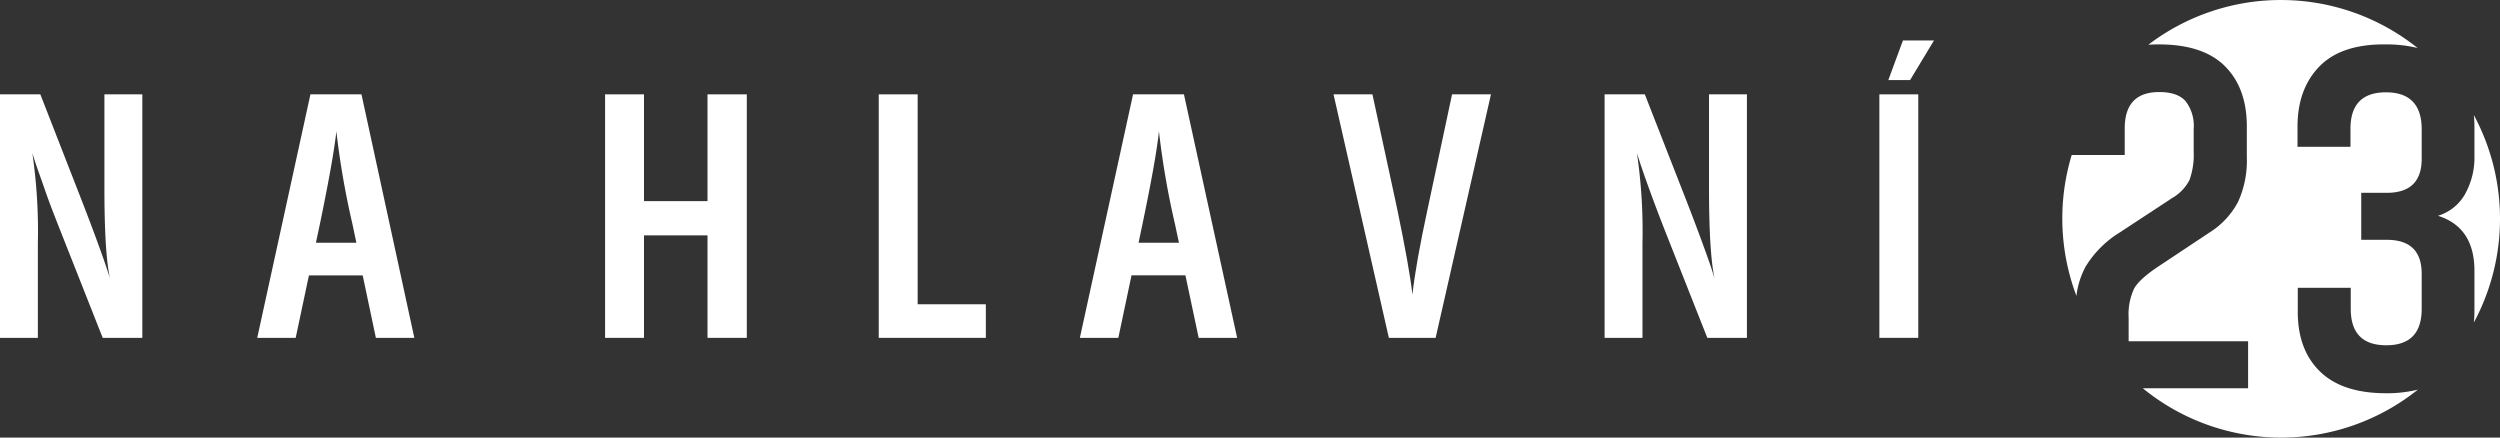 <svg xmlns="http://www.w3.org/2000/svg" viewBox="0 0 454.94 79.63"><rect x="0" y="0" width="454.94" height="79.63" fill="#333333" stroke="none"/><defs><style>.cls-1{fill:#fff;}</style></defs><title>logo</title><g id="Vrstva_2" data-name="Vrstva 2"><g id="Vrstva_1-2" data-name="Vrstva 1"><polygon class="cls-1" points="166.99 17.17 159.91 17.17 159.91 61.48 179.4 61.48 179.4 55.37 166.99 55.37 166.99 17.17"/><polygon class="cls-1" points="128.75 36.6 117.19 36.6 117.19 17.17 110.11 17.17 110.11 61.48 117.19 61.48 117.19 42.83 128.75 42.83 128.75 61.48 135.9 61.48 135.9 17.17 128.75 17.17 128.75 36.6"/><path class="cls-1" d="M206.19,17.17l-9.68,44.31h7l2.4-11.37h9.81l2.41,11.37h7l-9.68-44.31Zm1,27,.71-3.38q2.48-11.88,3-16.89a149.11,149.11,0,0,0,2.92,16.89l.72,3.38Z"/><path class="cls-1" d="M56.49,17.17,46.81,61.48h7l2.41-11.37H66l2.4,11.37h7L65.78,17.17Zm1,27,.72-3.38q2.46-11.88,3-16.89a149.79,149.79,0,0,0,2.93,16.89l.71,3.38Z"/><path class="cls-1" d="M19,34.13Q19,46,20,50.63l-.46-1.43q-.45-1.43-1.75-5c-.87-2.39-1.86-5-3-7.93L7.34,17.17H0V61.48H6.89V44.26a98,98,0,0,0-1-16.37l.52,1.62c.35,1.09,1,2.82,1.82,5.2s1.82,4.9,2.86,7.54l7.6,19.23h7.21V17.17H19Z"/><rect class="cls-1" x="342" y="17.17" width="7.08" height="44.31"/><polygon class="cls-1" points="343.63 14.57 347.59 14.57 351.94 7.36 346.29 7.36 343.63 14.57"/><path class="cls-1" d="M259.82,37.9q-2.2,10.18-2.79,15.72-.52-4.74-2.8-15.72l-4.48-20.73h-7.08l10.07,44.31h8.51l10.07-44.31h-7.08Z"/><path class="cls-1" d="M311,34.13q0,11.88,1,16.5l-.45-1.43c-.31-1-.89-2.62-1.76-5s-1.86-5-3-7.93l-7.47-19.1H292V61.48h6.89V44.26a98,98,0,0,0-1-16.37l.52,1.62q.53,1.64,1.82,5.2c.87,2.38,1.82,4.9,2.86,7.54l7.6,19.23h7.21V17.17H311Z"/><path class="cls-1" d="M434.19,16.8q-6.46,0-6.46,6.64v3.28h-9.64V23.08q0-6.91,4-11t12.06-4a23.42,23.42,0,0,1,5.8.66,39.8,39.8,0,0,0-49-.6q.93-.06,1.92-.06,8.08,0,12.05,4t3.95,11v5.55a18.07,18.07,0,0,1-1.59,8.09A14.69,14.69,0,0,1,402,42.36l-8.91,5.92q-3.74,2.44-4.73,4.23a11.06,11.06,0,0,0-1,5.32V62.1h21.74v8.55H389.93A39.81,39.81,0,0,0,440,70.9a23.42,23.42,0,0,1-5.8.66q-8,0-12.06-4t-4-11V52.37h9.64v3.82q0,6.64,6.46,6.64t6.45-6.64V49.82q0-6.18-6.36-6.18h-4.64V35.09h4.64q6.36,0,6.36-6.19V23.44Q440.64,16.81,434.19,16.8Z"/><path class="cls-1" d="M450.18,58.69a39.8,39.8,0,0,0,0-37.75,21.13,21.13,0,0,1,.11,2.14v5.18a13.71,13.71,0,0,1-1.73,7.1,8.52,8.52,0,0,1-4.91,3.91q6.63,2.08,6.64,10v7.27A21,21,0,0,1,450.18,58.69Z"/><path class="cls-1" d="M398.43,32.77a13.51,13.51,0,0,0,.77-5.14V23.44a7.37,7.37,0,0,0-1.45-5q-1.46-1.69-4.82-1.69-6.29,0-6.28,6.64v4.82H377a39.86,39.86,0,0,0,.86,25.63,14.91,14.91,0,0,1,1.68-5.34,18.78,18.78,0,0,1,6.19-6.19l9.55-6.27A8.06,8.06,0,0,0,398.43,32.77Z"/></g></g></svg>